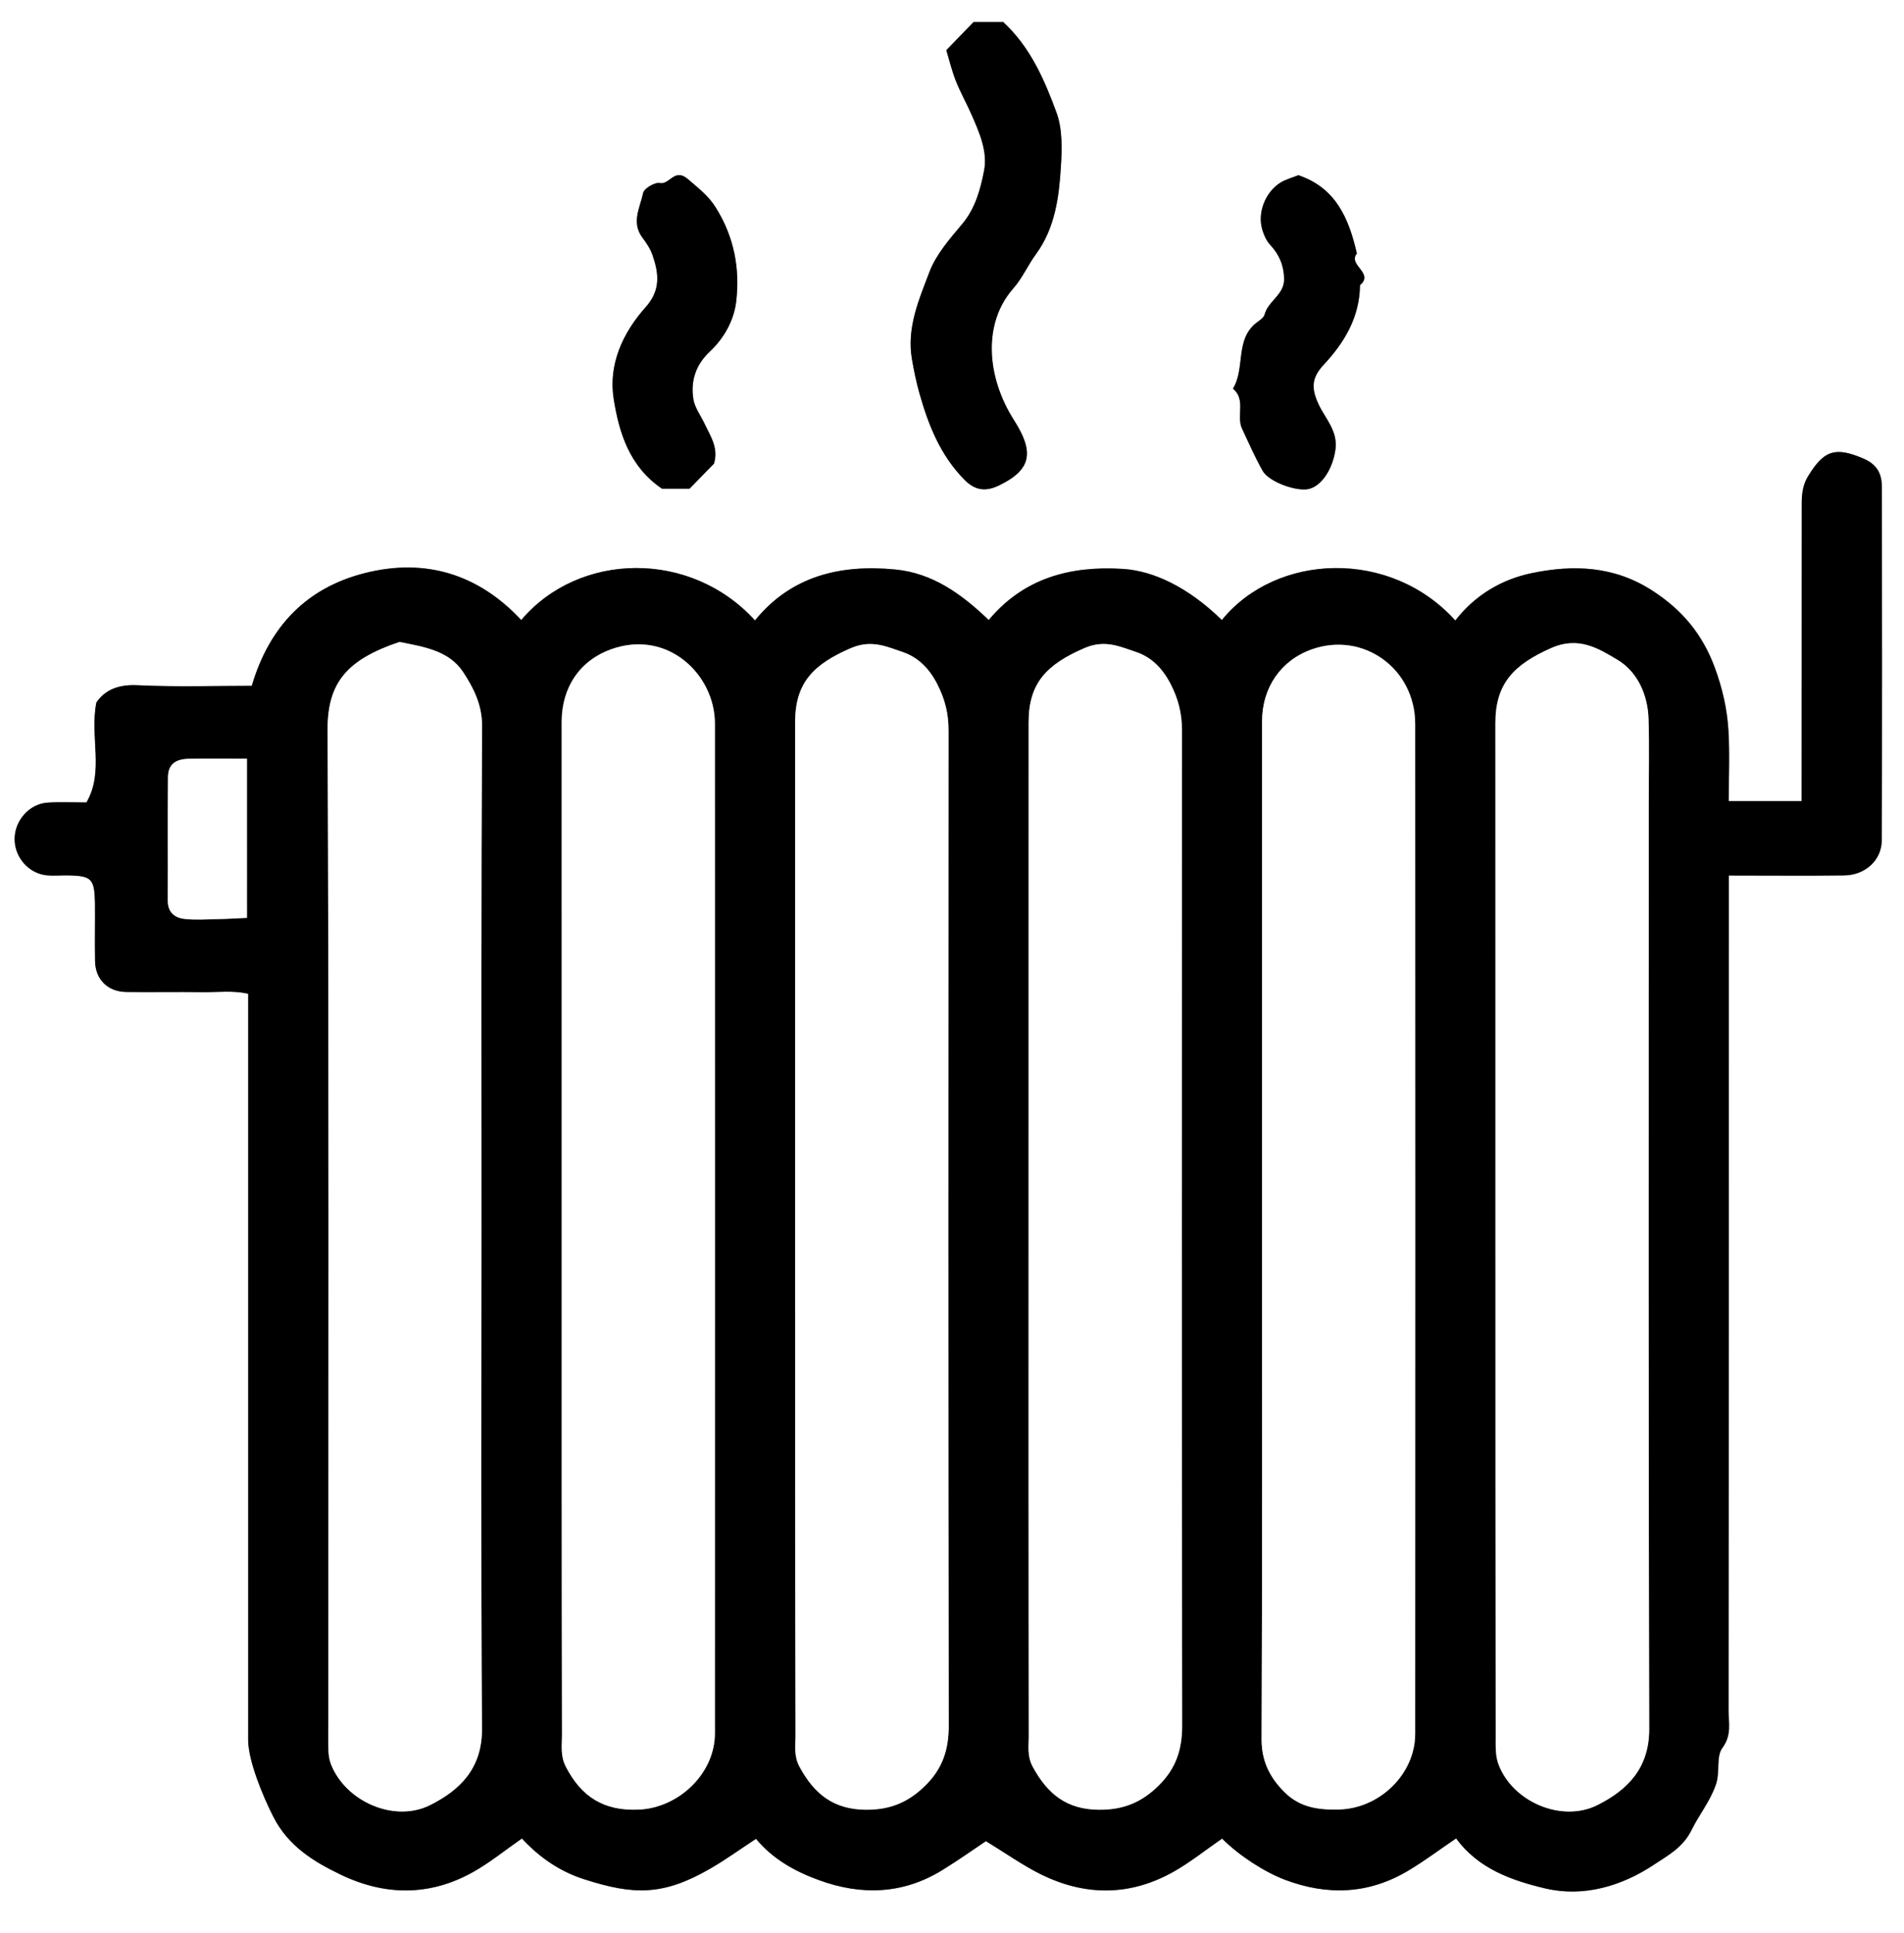 <?xml version="1.0" encoding="utf-8"?>
<!-- Generator: Adobe Illustrator 27.0.0, SVG Export Plug-In . SVG Version: 6.00 Build 0)  -->
<svg version="1.1" id="Ebene_1" xmlns="http://www.w3.org/2000/svg" xmlns:xlink="http://www.w3.org/1999/xlink" x="0px" y="0px"
	 viewBox="0 0 195.75 198.75" style="enable-background:new 0 0 195.75 198.75;" xml:space="preserve">
<rect x="0" y="0" width="195.75" height="198.75" fill="#808080" stroke="none"/>
<style type="text/css">
	.st0{fill:#FFFFFF;}
	.st1{fill:none;stroke:#000000;stroke-width:2;stroke-linecap:round;stroke-linejoin:round;stroke-miterlimit:10;}
</style>
<g>
	<g>
		<path class="st0" d="M0,198.75C0,132.5,0,66.25,0,0c65.25,0,130.5,0,195.75,0c0,66.25,0,132.5,0,198.75
			C130.5,198.75,65.25,198.75,0,198.75z M125.64,189.02c1.82,1.8,4.32,3.4,6.47,4.22c4.36,1.65,8.61,1.5,12.66-0.91
			c1.69-1.01,3.27-2.2,4.96-3.34c2.29,3.15,5.78,4.34,9.14,5.14c3.93,0.94,7.88-0.21,11.25-2.47c1.39-0.93,2.94-1.73,3.82-3.55
			c0.76-1.55,1.86-2.86,2.48-4.62c0.47-1.36,0-2.88,0.68-3.8c0.97-1.33,0.63-2.6,0.63-3.88c0.03-27.49,0.03-54.98,0.03-82.48
			c0-1.09,0-2.18,0-3.33c4.16,0,8.02,0.04,11.88-0.01c2.13-0.03,3.84-1.55,3.84-3.59c0.05-12.12,0.03-24.24,0.01-36.36
			c0-1.33-0.48-2.31-1.93-2.92c-2.86-1.21-4.01-0.83-5.61,1.77c-0.72,1.17-0.69,2.28-0.69,3.47c-0.01,9.98-0.01,19.95-0.01,29.99
			c-2.58,0-5.01,0-7.5,0c0-2.52,0.11-4.89-0.03-7.25c-0.13-2.23-0.63-4.39-1.42-6.52c-1.25-3.38-3.32-5.87-6.36-7.84
			c-3.94-2.56-8.11-2.72-12.42-1.83c-3.15,0.65-5.86,2.28-7.88,4.88c-6.64-7.4-18.38-6.97-24-0.05c-3.44-3.36-7.01-5.07-10.19-5.26
			c-5.45-0.34-10.2,0.97-13.78,5.26c-2.8-2.7-5.79-4.83-9.61-5.2c-5.59-0.54-10.68,0.64-14.42,5.24c-6.61-7.28-18.1-7.07-24.03-0.04
			c-4.41-4.73-9.87-6.39-16.04-4.84c-5.96,1.49-9.84,5.42-11.66,11.6c-3.8,0-7.79,0.13-11.75-0.06c-1.96-0.09-3.33,0.47-4.23,1.78
			c-0.69,3.56,0.82,7.12-1.02,10.27c-1.5,0-2.76-0.07-4,0.02c-1.87,0.12-3.36,1.81-3.38,3.7c-0.02,1.9,1.43,3.59,3.31,3.77
			c0.74,0.07,1.5,0,2.25,0.01c2.35,0.05,2.66,0.36,2.69,2.84c0.02,2-0.03,4,0.01,6c0.04,1.86,1.3,3.12,3.18,3.15
			c2.62,0.04,5.25-0.02,7.87,0.02c1.57,0.02,3.17-0.2,4.69,0.17c0,16.09,0,31.96,0,47.83c0,9.62,0,19.24,0,28.87
			c0,2.13,1.5,5.78,2.6,7.93c1.53,2.99,4.11,4.57,6.9,5.92c4.55,2.19,9.16,2.23,13.62-0.26c1.74-0.98,3.32-2.27,5.02-3.45
			c1.79,1.92,3.87,3.38,6.43,4.2c5.02,1.6,8.06,1.72,12.93-1.1c1.61-0.93,3.13-2.03,4.71-3.07c1.72,2.08,3.99,3.35,6.47,4.25
			c4.36,1.59,8.62,1.46,12.65-1.01c1.66-1.02,3.25-2.15,4.52-3c2.07,1.26,3.81,2.51,5.7,3.44c4.55,2.23,9.15,2.22,13.6-0.3
			C122.4,191.44,123.98,190.17,125.64,189.02z M97.29,5.16c0.28,0.92,0.55,2.07,0.98,3.15c0.46,1.18,1.1,2.29,1.61,3.46
			c0.81,1.85,1.67,3.82,1.29,5.78c-0.37,1.88-0.88,3.83-2.22,5.44c-1.28,1.54-2.69,3.13-3.39,4.95c-1.08,2.85-2.36,5.78-1.8,9
			c0.2,1.15,0.44,2.31,0.75,3.43c0.92,3.3,2.16,6.43,4.65,8.95c1.13,1.15,2.25,1.22,3.59,0.56c3.31-1.62,3.59-3.41,1.5-6.69
			c-2.85-4.47-3.22-9.99-0.07-13.55c0.92-1.04,1.5-2.38,2.33-3.52c1.97-2.69,2.38-5.93,2.56-9c0.11-1.74,0.17-3.83-0.44-5.52
			c-1.24-3.41-2.71-6.78-5.5-9.35c-0.98,0-1.98,0-3.03,0C99.27,3.12,98.4,4.02,97.29,5.16z M73.4,47.67c0.5-1.6-0.35-2.82-0.95-4.1
			c-0.39-0.84-1-1.63-1.15-2.51c-0.32-1.87,0.24-3.56,1.66-4.9c1.51-1.42,2.51-3.23,2.74-5.21c0.39-3.37-0.21-6.58-2.09-9.6
			c-0.8-1.28-1.8-2-2.85-2.92c-1.42-1.24-1.9,0.6-2.93,0.38c-0.5-0.1-1.6,0.55-1.7,1.02c-0.31,1.48-1.24,3.02-0.09,4.57
			c0.41,0.56,0.82,1.16,1.05,1.81c0.65,1.88,0.88,3.6-0.71,5.37c-2.35,2.62-3.84,5.88-3.28,9.42c0.55,3.48,1.61,6.97,4.96,9.23
			c0.81,0,1.8,0,2.84,0C71.73,49.38,72.6,48.49,73.4,47.67z M133.48,18.01c-0.62,0.25-1.31,0.43-1.88,0.8
			c-1.56,1.01-2.34,3.13-1.82,4.82c0.17,0.54,0.42,1.12,0.79,1.53c0.94,1.01,1.43,2.14,1.45,3.53c0.02,1.62-1.65,2.26-2.01,3.66
			c-0.08,0.31-0.47,0.57-0.77,0.79c-2.32,1.74-1.18,4.72-2.48,6.82c1.36,1.13,0.33,2.8,0.93,4.1c0.68,1.46,1.34,2.94,2.12,4.35
			c0.65,1.16,3.58,2.2,4.82,1.85c1.41-0.4,2.44-2.28,2.67-4.07c0.24-1.88-1.03-3.14-1.7-4.54c-0.83-1.73-0.76-2.81,0.51-4.17
			c2.13-2.28,3.68-4.89,3.71-8.16c1.5-1.24-1.29-2.06-0.32-3.25C138.68,22.49,137.35,19.31,133.48,18.01z"/>
		<path d="M125.64,189.02c-1.66,1.14-3.24,2.42-4.98,3.4c-4.45,2.51-9.05,2.53-13.6,0.3c-1.89-0.93-3.63-2.17-5.7-3.44
			c-1.27,0.85-2.86,1.98-4.52,3c-4.03,2.47-8.3,2.6-12.65,1.01c-2.48-0.9-4.75-2.17-6.47-4.25c-1.58,1.04-3.1,2.14-4.71,3.07
			c-4.87,2.82-7.9,2.71-12.93,1.1c-2.56-0.81-4.64-2.28-6.43-4.2c-1.7,1.18-3.27,2.47-5.02,3.45c-4.46,2.5-9.07,2.45-13.62,0.26
			c-2.79-1.34-5.37-2.93-6.9-5.92c-1.1-2.15-2.6-5.79-2.6-7.93c0-9.62,0-19.24,0-28.87c0-15.87,0-31.74,0-47.83
			c-1.52-0.37-3.12-0.15-4.69-0.17c-2.62-0.04-5.25,0.02-7.87-0.02c-1.88-0.03-3.14-1.29-3.18-3.15c-0.04-2,0.01-4-0.01-6
			C9.71,90.36,9.41,90.05,7.06,90c-0.75-0.02-1.51,0.06-2.25-0.01c-1.88-0.18-3.34-1.88-3.31-3.77c0.02-1.89,1.52-3.57,3.38-3.7
			c1.24-0.08,2.5-0.02,4-0.02c1.85-3.16,0.33-6.71,1.02-10.27c0.9-1.32,2.27-1.88,4.23-1.78c3.97,0.19,7.95,0.06,11.75,0.06
			c1.82-6.18,5.71-10.11,11.66-11.6c6.18-1.55,11.64,0.11,16.04,4.84c5.94-7.03,17.42-7.25,24.03,0.04
			c3.74-4.61,8.83-5.78,14.42-5.24c3.83,0.37,6.82,2.51,9.61,5.2c3.58-4.29,8.34-5.6,13.78-5.26c3.18,0.2,6.75,1.9,10.19,5.26
			c5.62-6.92,17.35-7.35,24,0.05c2.02-2.6,4.74-4.23,7.88-4.88c4.31-0.89,8.49-0.73,12.42,1.83c3.03,1.97,5.1,4.46,6.36,7.84
			c0.79,2.14,1.29,4.3,1.42,6.52c0.14,2.36,0.03,4.73,0.03,7.25c2.49,0,4.92,0,7.5,0c0-10.04,0-20.02,0.01-29.99
			c0-1.19-0.04-2.3,0.69-3.47c1.6-2.6,2.75-2.98,5.61-1.77c1.45,0.61,1.93,1.58,1.93,2.92c0.02,12.12,0.04,24.24-0.01,36.36
			c-0.01,2.04-1.71,3.56-3.84,3.59c-3.86,0.05-7.73,0.01-11.88,0.01c0,1.15,0,2.24,0,3.33c0,27.49,0.01,54.98-0.03,82.48
			c0,1.28,0.35,2.56-0.63,3.88c-0.68,0.92-0.2,2.45-0.68,3.8c-0.62,1.76-1.72,3.07-2.48,4.62c-0.89,1.82-2.43,2.62-3.82,3.55
			c-3.38,2.26-7.33,3.4-11.25,2.47c-3.36-0.8-6.85-1.99-9.14-5.14c-1.69,1.14-3.27,2.34-4.96,3.34c-4.05,2.41-8.29,2.56-12.66,0.91
			C129.95,192.42,127.46,190.82,125.64,189.02z M49.5,126.39c0-17.24-0.04-34.49,0.06-51.73c0.01-2.21-0.89-3.96-1.95-5.57
			c-1.46-2.22-4.1-2.6-6.54-3.09c-5.37,1.81-7.41,4.16-7.39,9.04c0.15,33.86,0.08,67.72,0.08,101.58c0,1.12-0.03,2.25,0.01,3.37
			c0.02,0.47,0.09,0.95,0.26,1.39c1.51,3.84,6.52,6.04,10.2,4.19c3.11-1.56,5.35-3.81,5.32-7.83
			C49.44,160.62,49.5,143.5,49.5,126.39z M57.75,126.3c0,17.37-0.01,34.74,0.02,52.1c0,1.06-0.18,2.09,0.39,3.21
			c1.61,3.14,3.96,4.59,7.53,4.42c4.11-0.19,7.8-3.72,7.8-7.83c0.01-34.61,0.01-69.22,0-103.83c0-5-4.83-9.71-10.66-7.63
			c-3.19,1.14-5.09,3.9-5.09,7.45C57.75,91.57,57.75,108.93,57.75,126.3z M81.75,125.98c0,17.49-0.01,34.99,0.03,52.48
			c0,1.05-0.19,2.07,0.42,3.2c1.51,2.78,3.48,4.37,6.8,4.4c2.49,0.02,4.38-0.76,6.13-2.49c1.78-1.76,2.41-3.7,2.4-6.16
			c-0.05-34.11-0.04-68.22-0.02-102.33c0-1.71-0.36-3.19-1.18-4.78c-0.85-1.65-2.03-2.76-3.54-3.26c-1.64-0.55-3.2-1.31-5.32-0.4
			c-3.88,1.67-5.73,3.59-5.73,7.62C81.75,91.5,81.75,108.74,81.75,125.98z M105.75,125.98c0,17.49-0.01,34.99,0.03,52.48
			c0,1.05-0.19,2.08,0.42,3.2c1.51,2.78,3.47,4.38,6.8,4.4c2.49,0.02,4.38-0.75,6.14-2.49c1.78-1.76,2.41-3.69,2.41-6.16
			c-0.05-34.11-0.04-68.22-0.02-102.33c0-1.71-0.35-3.19-1.18-4.78c-0.85-1.65-2.02-2.76-3.53-3.26c-1.64-0.55-3.2-1.32-5.32-0.4
			c-3.88,1.68-5.73,3.59-5.73,7.62C105.75,91.49,105.75,108.74,105.75,125.98z M129.75,126.27c0,17.49,0.03,34.99-0.04,52.48
			c-0.01,2.25,0.79,3.9,2.31,5.44c1.6,1.63,3.51,1.88,5.64,1.83c4.18-0.1,7.84-3.63,7.84-7.78c0.01-34.61,0.02-69.22,0-103.83
			c0-5.7-5.35-9.52-10.62-7.66c-3.17,1.12-5.12,3.93-5.12,7.41C129.75,91.53,129.75,108.9,129.75,126.27z M153.75,126.39
			c0,17.37,0,34.74,0.01,52.1c0,0.96-0.04,2,0.28,2.88c1.44,3.87,6.49,6.05,10.18,4.2c3.11-1.56,5.33-3.81,5.32-7.83
			c-0.08-31.74-0.05-63.47-0.05-95.21c0-2.87,0.07-5.75-0.02-8.62c-0.08-2.51-1.15-4.86-3.2-6.08c-1.94-1.16-3.98-2.47-6.84-1.19
			c-3.78,1.69-5.69,3.63-5.7,7.65C153.75,91.66,153.75,109.02,153.75,126.39z M25.39,78c-2.08,0-4.05-0.03-6.02,0.01
			c-1.4,0.03-2.09,0.63-2.1,1.89c-0.04,4.23,0,8.45-0.02,12.68c-0.01,1.2,0.7,1.78,1.73,1.89c1.11,0.12,2.24,0.05,3.35,0.02
			c1.06-0.02,2.12-0.09,3.06-0.13C25.39,88.78,25.39,83.46,25.39,78z"/>
		<path d="M97.29,5.16c1.11-1.14,1.98-2.04,2.81-2.9c1.05,0,2.05,0,3.03,0c2.79,2.57,4.25,5.94,5.5,9.35
			c0.62,1.69,0.55,3.78,0.44,5.52c-0.19,3.08-0.59,6.32-2.56,9c-0.83,1.13-1.41,2.47-2.33,3.52c-3.15,3.56-2.78,9.08,0.07,13.55
			c2.09,3.28,1.81,5.07-1.5,6.69c-1.35,0.66-2.46,0.59-3.59-0.56c-2.49-2.52-3.72-5.65-4.65-8.95c-0.32-1.13-0.55-2.28-0.75-3.43
			c-0.57-3.22,0.71-6.14,1.8-9c0.69-1.82,2.11-3.42,3.39-4.95c1.34-1.61,1.85-3.56,2.22-5.44c0.39-1.97-0.48-3.94-1.29-5.78
			c-0.51-1.16-1.14-2.28-1.61-3.46C97.84,7.22,97.57,6.08,97.29,5.16z"/>
		<path d="M73.4,47.67c-0.79,0.81-1.66,1.7-2.51,2.57c-1.04,0-2.03,0-2.84,0c-3.34-2.27-4.41-5.75-4.96-9.23
			c-0.56-3.54,0.93-6.79,3.28-9.42c1.58-1.77,1.36-3.49,0.71-5.37c-0.22-0.65-0.63-1.25-1.05-1.81c-1.15-1.55-0.22-3.09,0.09-4.57
			c0.1-0.47,1.2-1.12,1.7-1.02c1.04,0.21,1.52-1.63,2.93-0.38c1.05,0.92,2.05,1.64,2.85,2.92c1.87,3.01,2.47,6.22,2.09,9.6
			c-0.23,1.98-1.23,3.79-2.74,5.21c-1.43,1.34-1.98,3.03-1.66,4.9c0.15,0.88,0.76,1.67,1.15,2.51C73.05,44.86,73.9,46.08,73.4,47.67
			z"/>
		<path d="M133.48,18.01c3.87,1.3,5.21,4.48,6.02,8.05c-0.97,1.19,1.82,2.01,0.32,3.25c-0.03,3.27-1.58,5.88-3.71,8.16
			c-1.27,1.36-1.34,2.43-0.51,4.17c0.67,1.4,1.94,2.67,1.7,4.54c-0.23,1.79-1.26,3.67-2.67,4.07c-1.24,0.35-4.18-0.7-4.82-1.85
			c-0.79-1.41-1.44-2.88-2.12-4.35c-0.6-1.29,0.43-2.97-0.93-4.1c1.3-2.1,0.16-5.09,2.48-6.82c0.3-0.22,0.69-0.48,0.77-0.79
			c0.36-1.4,2.04-2.04,2.01-3.66c-0.02-1.39-0.5-2.52-1.45-3.53c-0.38-0.41-0.63-0.98-0.79-1.53c-0.52-1.69,0.26-3.81,1.82-4.82
			C132.16,18.44,132.86,18.27,133.48,18.01z"/>
		<path class="st0" d="M49.5,126.39c0,17.12-0.06,34.24,0.05,51.35c0.03,4.02-2.21,6.27-5.32,7.83c-3.68,1.85-8.69-0.35-10.2-4.19
			c-0.17-0.43-0.25-0.92-0.26-1.39c-0.04-1.12-0.01-2.25-0.01-3.37c0-33.86,0.07-67.72-0.08-101.58c-0.02-4.88,2.01-7.23,7.39-9.04
			c2.45,0.49,5.08,0.87,6.54,3.09c1.06,1.61,1.97,3.36,1.95,5.57C49.46,91.9,49.5,109.14,49.5,126.39z"/>
		<path class="st0" d="M57.75,126.3c0-17.37,0-34.74,0-52.1c0-3.55,1.89-6.31,5.09-7.45c5.83-2.08,10.66,2.63,10.66,7.63
			c0.01,34.61,0.01,69.22,0,103.83c0,4.11-3.7,7.64-7.8,7.83c-3.57,0.17-5.92-1.28-7.53-4.42c-0.57-1.12-0.39-2.15-0.39-3.21
			C57.74,161.04,57.75,143.67,57.75,126.3z"/>
		<path class="st0" d="M81.75,125.98c0-17.24,0-34.49,0-51.73c0-4.03,1.85-5.95,5.73-7.62c2.12-0.91,3.68-0.15,5.32,0.4
			c1.51,0.51,2.69,1.61,3.54,3.26c0.82,1.59,1.18,3.06,1.18,4.78c-0.02,34.11-0.03,68.22,0.02,102.33c0,2.47-0.62,4.4-2.4,6.16
			c-1.76,1.74-3.64,2.51-6.13,2.49c-3.32-0.03-5.29-1.62-6.8-4.4c-0.61-1.12-0.42-2.15-0.42-3.2
			C81.74,160.97,81.75,143.48,81.75,125.98z"/>
		<path class="st0" d="M105.75,125.98c0-17.24,0-34.49,0-51.73c0-4.03,1.85-5.94,5.73-7.62c2.12-0.92,3.68-0.14,5.32,0.4
			c1.51,0.5,2.68,1.62,3.53,3.26c0.82,1.59,1.18,3.07,1.18,4.78c-0.01,34.11-0.03,68.22,0.02,102.33c0,2.47-0.63,4.4-2.41,6.16
			c-1.76,1.74-3.64,2.51-6.14,2.49c-3.33-0.02-5.29-1.63-6.8-4.4c-0.61-1.12-0.41-2.15-0.42-3.2
			C105.74,160.97,105.75,143.47,105.75,125.98z"/>
		<path class="st0" d="M129.75,126.27c0-17.37,0-34.74,0-52.1c0-3.49,1.95-6.3,5.12-7.41c5.26-1.86,10.61,1.96,10.62,7.66
			c0.02,34.61,0.01,69.22,0,103.83c0,4.15-3.66,7.68-7.84,7.78c-2.13,0.05-4.03-0.2-5.64-1.83c-1.52-1.54-2.32-3.2-2.31-5.44
			C129.78,161.25,129.75,143.76,129.75,126.27z"/>
		<path class="st0" d="M153.75,126.39c0-17.37,0-34.74,0-52.1c0-4.03,1.91-5.97,5.7-7.65c2.85-1.27,4.9,0.04,6.84,1.19
			c2.05,1.22,3.12,3.57,3.2,6.08c0.09,2.87,0.02,5.75,0.02,8.62c0,31.74-0.04,63.47,0.05,95.21c0.01,4.02-2.21,6.27-5.32,7.83
			c-3.69,1.85-8.74-0.34-10.18-4.2c-0.33-0.87-0.28-1.91-0.28-2.88C153.75,161.13,153.75,143.76,153.75,126.39z"/>
		<path class="st0" d="M25.39,78c0,5.46,0,10.78,0,16.36c-0.93,0.04-1.99,0.11-3.06,0.13c-1.12,0.02-2.25,0.1-3.35-0.02
			c-1.03-0.11-1.74-0.69-1.73-1.89c0.02-4.23-0.02-8.45,0.02-12.68c0.01-1.26,0.71-1.85,2.1-1.89C21.34,77.97,23.31,78,25.39,78z"/>
		<path class="st1" d="M101.62,5.25c-0.12,0.25-0.24,0.71-0.38,0.71c-0.62,0.02-1.25-0.09-1.87-0.15"/>
		<path class="st1" d="M69.38,47.25c0.25-0.25,0.46-0.62,0.76-0.72c0.46-0.16,0.99-0.15,1.49-0.21"/>
	</g>
</g>
</svg>
